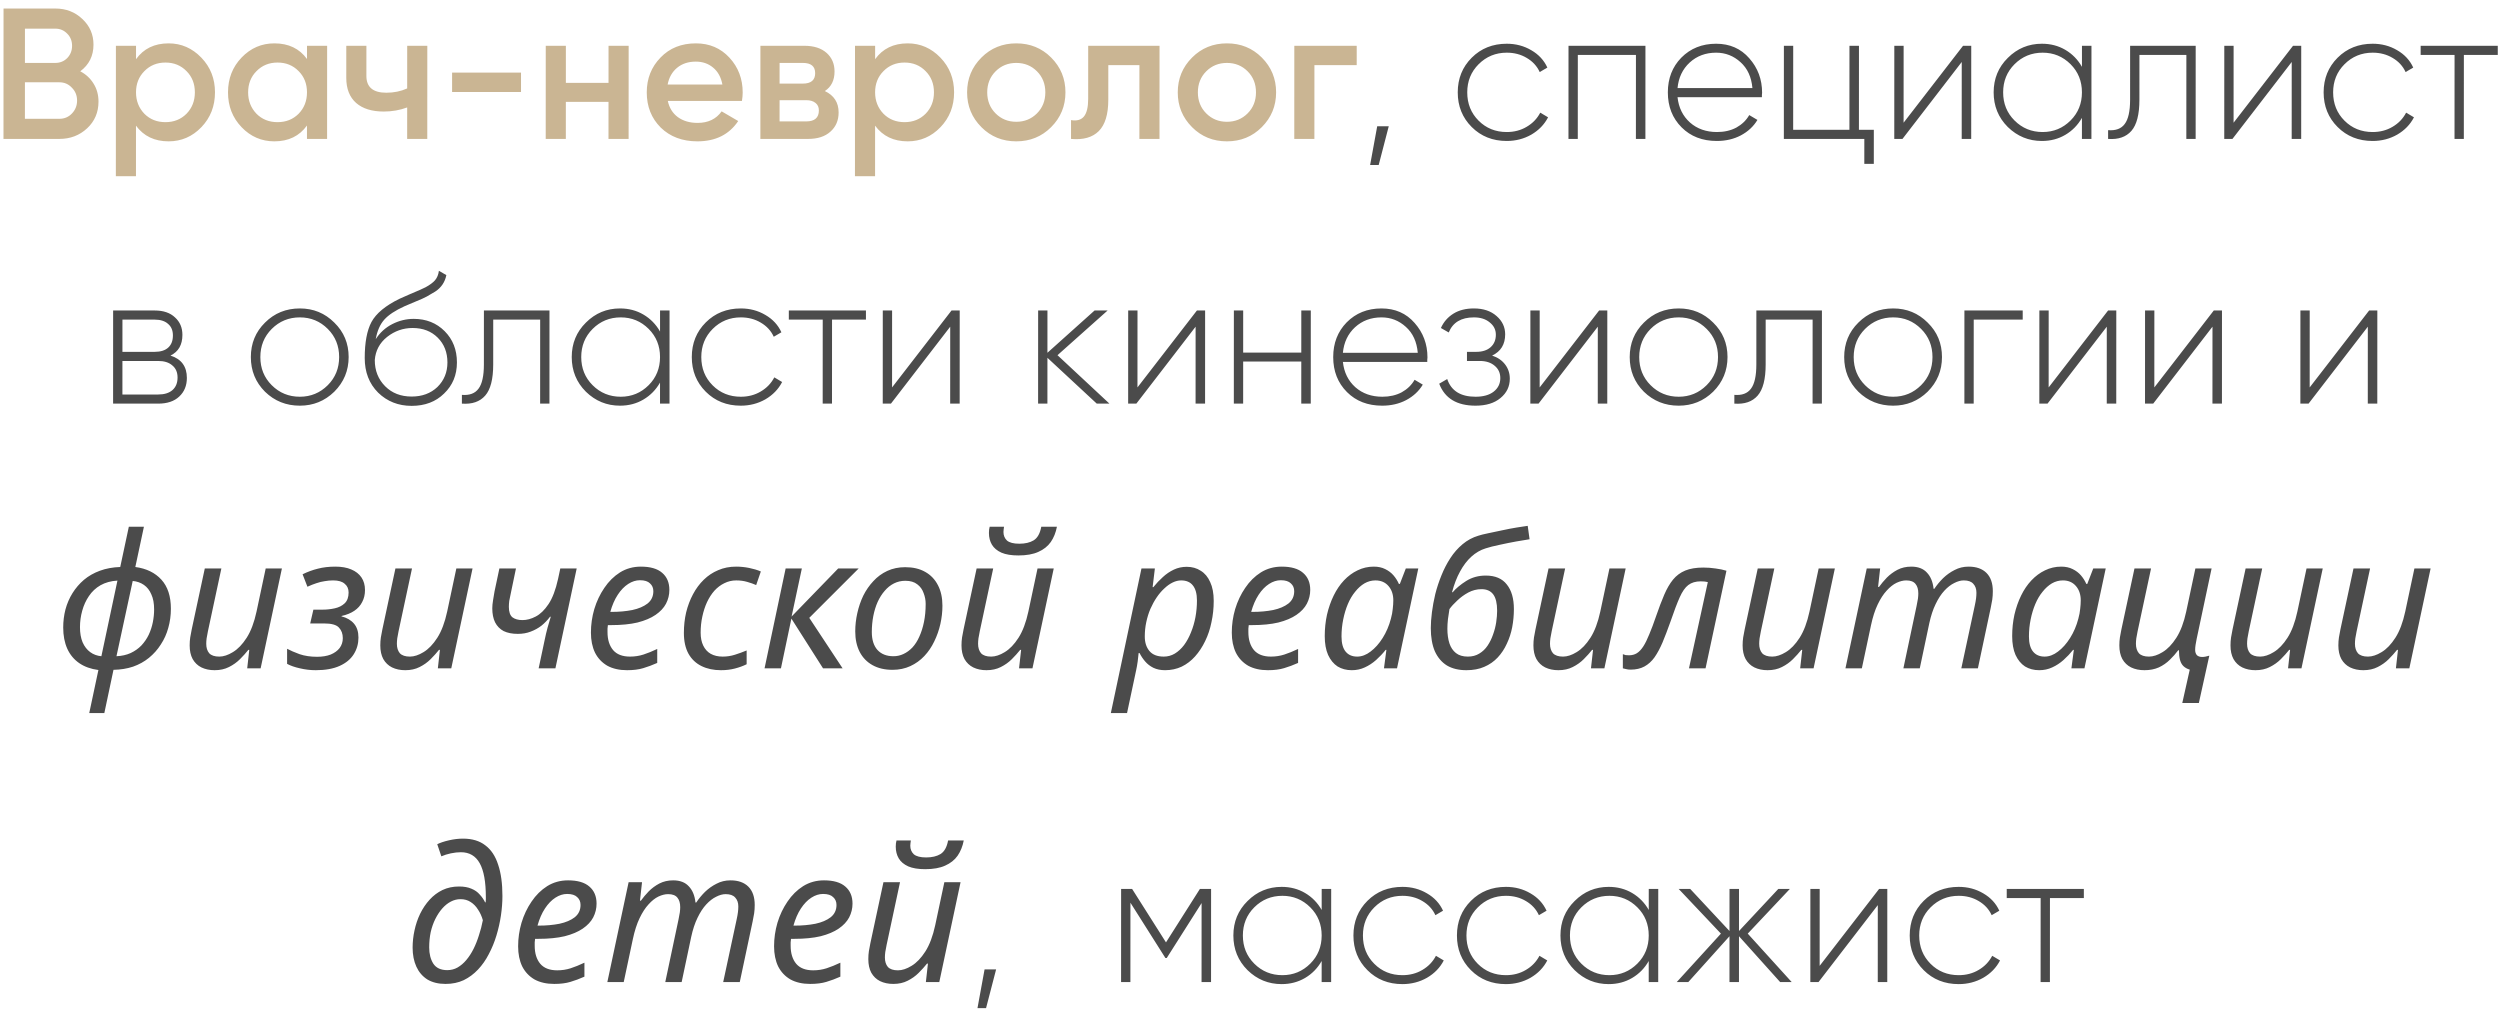 <?xml version="1.0" encoding="UTF-8"?> <svg xmlns="http://www.w3.org/2000/svg" width="255" height="103" viewBox="0 0 255 103" fill="none"><path d="M8.186 7.273C8.769 7.577 9.224 8.001 9.553 8.546C9.883 9.078 10.047 9.686 10.047 10.37C10.046 11.459 9.66 12.365 8.887 13.087C8.114 13.809 7.17 14.17 6.055 14.17H0.355L0.361 0.87H5.643C6.732 0.87 7.65 1.225 8.397 1.934C9.157 2.643 9.537 3.517 9.536 4.556C9.536 5.696 9.086 6.602 8.186 7.273ZM5.642 2.922H2.545L2.543 6.418H5.64C6.122 6.418 6.527 6.253 6.857 5.924C7.186 5.582 7.351 5.164 7.351 4.67C7.351 4.176 7.187 3.764 6.858 3.435C6.528 3.093 6.123 2.922 5.642 2.922ZM2.541 12.118H6.056C6.563 12.118 6.987 11.941 7.329 11.586C7.684 11.219 7.862 10.775 7.862 10.256C7.862 9.737 7.685 9.3 7.33 8.945C6.988 8.578 6.564 8.394 6.058 8.394H2.543L2.541 12.118ZM17.2 4.423C18.492 4.423 19.606 4.911 20.543 5.886C21.468 6.849 21.929 8.027 21.929 9.42C21.928 10.826 21.465 12.01 20.54 12.973C19.615 13.936 18.5 14.417 17.196 14.417C15.764 14.417 14.656 13.885 13.871 12.821L13.869 17.97H11.817L11.823 4.67H13.875L13.874 6.038C14.647 4.961 15.756 4.423 17.2 4.423ZM14.727 11.605C15.297 12.175 16.012 12.46 16.873 12.46C17.735 12.46 18.451 12.175 19.021 11.605C19.591 11.022 19.876 10.294 19.877 9.42C19.877 8.546 19.593 7.824 19.023 7.254C18.453 6.671 17.737 6.38 16.876 6.38C16.015 6.38 15.299 6.671 14.729 7.254C14.159 7.824 13.873 8.546 13.873 9.42C13.872 10.281 14.157 11.01 14.727 11.605ZM31.314 6.019L31.314 4.67H33.367L33.363 14.17H31.311L31.311 12.802C30.538 13.879 29.43 14.417 27.985 14.417C26.681 14.417 25.566 13.936 24.642 12.973C23.718 12.01 23.256 10.826 23.257 9.42C23.257 8.014 23.72 6.83 24.645 5.867C25.57 4.904 26.685 4.423 27.99 4.423C29.434 4.423 30.542 4.955 31.314 6.019ZM26.163 11.605C26.732 12.175 27.448 12.46 28.309 12.46C29.171 12.46 29.886 12.175 30.457 11.605C31.027 11.022 31.312 10.294 31.313 9.42C31.313 8.546 31.028 7.824 30.459 7.254C29.889 6.671 29.173 6.38 28.312 6.38C27.451 6.38 26.735 6.671 26.165 7.254C25.594 7.824 25.309 8.546 25.309 9.42C25.308 10.281 25.593 11.01 26.163 11.605ZM41.532 9.021L41.534 4.67H43.586L43.582 14.17H41.53L41.532 10.959C40.784 11.238 39.986 11.377 39.138 11.377C37.934 11.377 36.997 11.086 36.326 10.503C35.655 9.908 35.319 9.053 35.32 7.938L35.321 4.67H37.373L37.372 7.748C37.372 8.888 38.049 9.458 39.404 9.458C40.177 9.458 40.886 9.312 41.532 9.021ZM53.143 9.382H46.113L46.114 7.406H53.144L53.143 9.382ZM62.069 8.451L62.071 4.67H64.123L64.118 14.17H62.066L62.068 10.389H57.717L57.715 14.17H55.663L55.667 4.67H57.719L57.718 8.451H62.069ZM75.678 10.294H68.116C68.268 11.003 68.61 11.554 69.141 11.947C69.686 12.34 70.357 12.536 71.155 12.536C72.232 12.536 73.049 12.143 73.607 11.358L75.297 12.346C74.372 13.727 72.985 14.417 71.135 14.417C69.603 14.417 68.355 13.948 67.393 13.011C66.443 12.061 65.969 10.864 65.969 9.42C65.97 8.014 66.439 6.83 67.377 5.867C68.302 4.904 69.505 4.423 70.987 4.423C72.368 4.423 73.508 4.911 74.407 5.886C75.306 6.861 75.755 8.046 75.754 9.439C75.754 9.692 75.729 9.977 75.678 10.294ZM68.098 8.622H73.684C73.545 7.875 73.228 7.298 72.734 6.893C72.253 6.488 71.664 6.285 70.968 6.285C70.208 6.285 69.574 6.494 69.067 6.912C68.561 7.33 68.237 7.9 68.098 8.622ZM84.134 9.287C85.071 9.73 85.54 10.459 85.539 11.472C85.539 12.283 85.26 12.935 84.702 13.429C84.157 13.923 83.397 14.17 82.422 14.17H77.558L77.562 4.67H82.046C83.009 4.67 83.762 4.911 84.307 5.392C84.851 5.873 85.123 6.507 85.123 7.292C85.123 8.191 84.793 8.856 84.134 9.287ZM81.893 6.418H79.518L79.517 8.527H81.892C82.728 8.527 83.147 8.172 83.147 7.463C83.147 6.766 82.729 6.418 81.893 6.418ZM79.516 12.384H82.233C83.094 12.384 83.525 12.01 83.525 11.263C83.525 10.934 83.412 10.68 83.184 10.503C82.956 10.313 82.639 10.218 82.234 10.218H79.517L79.516 12.384ZM92.588 4.423C93.88 4.423 94.994 4.911 95.931 5.886C96.855 6.849 97.317 8.027 97.317 9.42C97.316 10.826 96.853 12.01 95.928 12.973C95.003 13.936 93.888 14.417 92.583 14.417C91.152 14.417 90.044 13.885 89.259 12.821L89.257 17.97H87.205L87.21 4.67H89.263L89.262 6.038C90.035 4.961 91.144 4.423 92.588 4.423ZM90.115 11.605C90.684 12.175 91.4 12.46 92.261 12.46C93.123 12.46 93.838 12.175 94.409 11.605C94.979 11.022 95.264 10.294 95.264 9.42C95.265 8.546 94.98 7.824 94.41 7.254C93.841 6.671 93.125 6.38 92.264 6.38C91.402 6.38 90.687 6.671 90.116 7.254C89.546 7.824 89.261 8.546 89.26 9.42C89.26 10.281 89.545 11.01 90.115 11.605ZM107.212 12.973C106.249 13.936 105.064 14.417 103.658 14.417C102.252 14.417 101.068 13.936 100.106 12.973C99.131 11.998 98.644 10.813 98.644 9.42C98.645 8.027 99.133 6.842 100.109 5.867C101.072 4.904 102.256 4.423 103.662 4.423C105.068 4.423 106.252 4.904 107.215 5.867C108.19 6.842 108.677 8.027 108.676 9.42C108.676 10.813 108.188 11.998 107.212 12.973ZM100.696 9.42C100.696 10.281 100.981 10.997 101.55 11.567C102.12 12.137 102.823 12.422 103.659 12.422C104.495 12.422 105.198 12.137 105.768 11.567C106.339 10.997 106.624 10.281 106.624 9.42C106.625 8.559 106.34 7.843 105.77 7.273C105.2 6.703 104.498 6.418 103.662 6.418C102.826 6.418 102.122 6.703 101.552 7.273C100.982 7.843 100.697 8.559 100.696 9.42ZM110.996 4.67H118.273L118.269 14.17H116.217L116.221 6.646H113.048L113.046 10.18C113.045 11.662 112.722 12.726 112.076 13.372C111.429 14.018 110.486 14.284 109.244 14.17L109.245 12.251C109.828 12.352 110.265 12.232 110.556 11.89C110.848 11.535 110.994 10.934 110.994 10.085L110.996 4.67ZM128.698 12.973C127.735 13.936 126.551 14.417 125.145 14.417C123.739 14.417 122.554 13.936 121.592 12.973C120.617 11.998 120.13 10.813 120.131 9.42C120.131 8.027 120.619 6.842 121.595 5.867C122.558 4.904 123.743 4.423 125.149 4.423C126.555 4.423 127.739 4.904 128.701 5.867C129.676 6.842 130.163 8.027 130.163 9.42C130.162 10.813 129.674 11.998 128.698 12.973ZM122.183 9.42C122.182 10.281 122.467 10.997 123.037 11.567C123.606 12.137 124.309 12.422 125.145 12.422C125.981 12.422 126.684 12.137 127.255 11.567C127.825 10.997 128.11 10.281 128.111 9.42C128.111 8.559 127.826 7.843 127.256 7.273C126.687 6.703 125.984 6.418 125.148 6.418C124.312 6.418 123.609 6.703 123.038 7.273C122.468 7.843 122.183 8.559 122.183 9.42ZM132.02 4.67H138.385L138.384 6.646H134.071L134.068 14.17H132.016L132.02 4.67Z" fill="#CAB593"></path><path d="M140.475 12.878H141.653L140.626 16.83H139.752L140.475 12.878ZM153.685 14.379C152.253 14.379 151.063 13.904 150.113 12.954C149.164 12.004 148.689 10.826 148.69 9.42C148.69 8.014 149.166 6.836 150.116 5.886C151.067 4.936 152.258 4.461 153.689 4.461C154.614 4.461 155.449 4.683 156.197 5.126C156.944 5.557 157.488 6.146 157.83 6.893L157.051 7.349C156.772 6.741 156.329 6.26 155.721 5.905C155.126 5.55 154.449 5.373 153.689 5.373C152.561 5.373 151.605 5.766 150.819 6.551C150.046 7.324 149.659 8.28 149.659 9.42C149.658 10.573 150.044 11.535 150.817 12.308C151.589 13.081 152.545 13.467 153.685 13.467C154.445 13.467 155.123 13.29 155.718 12.935C156.326 12.58 156.789 12.099 157.106 11.491L157.904 11.966C157.523 12.701 156.953 13.29 156.193 13.733C155.433 14.164 154.597 14.379 153.685 14.379ZM159.988 4.67H167.835L167.831 14.17H166.862L166.866 5.601H160.938L160.934 14.17H159.984L159.988 4.67ZM175.044 4.461C176.437 4.461 177.564 4.955 178.425 5.943C179.299 6.931 179.735 8.103 179.734 9.458C179.734 9.483 179.728 9.559 179.715 9.686C179.715 9.813 179.715 9.889 179.715 9.914H171.108C171.222 10.978 171.646 11.839 172.38 12.498C173.115 13.144 174.033 13.467 175.135 13.467C175.882 13.467 176.541 13.315 177.111 13.011C177.681 12.694 178.118 12.27 178.423 11.738L179.258 12.232C178.865 12.891 178.301 13.416 177.567 13.809C176.844 14.189 176.027 14.379 175.115 14.379C173.646 14.379 172.449 13.917 171.525 12.992C170.588 12.055 170.12 10.864 170.12 9.42C170.121 8.001 170.578 6.823 171.49 5.886C172.428 4.936 173.612 4.461 175.044 4.461ZM175.043 5.373C173.979 5.373 173.08 5.709 172.345 6.38C171.622 7.051 171.21 7.919 171.109 8.983H178.747C178.646 7.856 178.241 6.975 177.532 6.342C176.823 5.696 175.993 5.373 175.043 5.373ZM189.614 4.67L189.61 13.239H191.13L191.129 16.716H190.16L190.161 14.17H181.953L181.957 4.67H182.907L182.903 13.239H188.641L188.645 4.67H189.614ZM194.166 12.517L200.231 4.67H201.067L201.063 14.17H200.094L200.097 6.323L194.052 14.17H193.216L193.22 4.67H194.17L194.166 12.517ZM212.359 6.817L212.36 4.67H213.329L213.325 14.17H212.356L212.357 12.023C211.939 12.758 211.375 13.334 210.665 13.752C209.956 14.17 209.158 14.379 208.271 14.379C206.928 14.379 205.769 13.904 204.794 12.954C203.832 11.991 203.351 10.813 203.352 9.42C203.353 8.027 203.834 6.855 204.797 5.905C205.76 4.942 206.92 4.461 208.275 4.461C209.162 4.461 209.96 4.67 210.669 5.088C211.378 5.506 211.941 6.082 212.359 6.817ZM205.479 12.289C206.264 13.074 207.22 13.467 208.347 13.467C209.462 13.467 210.412 13.074 211.198 12.289C211.971 11.516 212.357 10.56 212.358 9.42C212.358 8.28 211.972 7.324 211.2 6.551C210.415 5.766 209.465 5.373 208.351 5.373C207.223 5.373 206.267 5.766 205.481 6.551C204.708 7.324 204.321 8.28 204.321 9.42C204.32 10.56 204.706 11.516 205.479 12.289ZM217.272 4.67H223.96L223.956 14.17H223.006L223.01 5.601H218.222L218.22 10.18C218.219 11.675 217.946 12.732 217.401 13.353C216.856 13.974 216.065 14.246 215.026 14.17L215.026 13.277C215.799 13.34 216.363 13.131 216.718 12.65C217.085 12.169 217.269 11.345 217.27 10.18L217.272 4.67ZM227.825 12.517L233.889 4.67H234.725L234.721 14.17H233.752L233.755 6.323L227.71 14.17H226.874L226.878 4.67H227.828L227.825 12.517ZM242.005 14.379C240.574 14.379 239.383 13.904 238.434 12.954C237.484 12.004 237.01 10.826 237.01 9.42C237.011 8.014 237.486 6.836 238.437 5.886C239.387 4.936 240.578 4.461 242.009 4.461C242.934 4.461 243.77 4.683 244.517 5.126C245.264 5.557 245.808 6.146 246.15 6.893L245.371 7.349C245.093 6.741 244.649 6.26 244.042 5.905C243.446 5.55 242.769 5.373 242.009 5.373C240.881 5.373 239.925 5.766 239.139 6.551C238.366 7.324 237.98 8.28 237.979 9.42C237.979 10.573 238.365 11.535 239.137 12.308C239.909 13.081 240.865 13.467 242.005 13.467C242.765 13.467 243.443 13.29 244.039 12.935C244.647 12.58 245.109 12.099 245.426 11.491L246.224 11.966C245.844 12.701 245.274 13.29 244.513 13.733C243.753 14.164 242.917 14.379 242.005 14.379ZM246.907 4.67L254.773 4.67L254.773 5.601H251.315L251.311 14.17H250.361L250.365 5.601H246.907L246.907 4.67ZM17.39 36.268C18.504 36.623 19.061 37.383 19.061 38.548C19.06 39.333 18.8 39.967 18.281 40.448C17.774 40.929 17.058 41.17 16.134 41.17H11.536L11.539 31.67H15.776C16.663 31.67 17.353 31.904 17.847 32.373C18.354 32.829 18.607 33.424 18.606 34.159C18.606 35.172 18.2 35.875 17.39 36.268ZM15.776 32.601H12.489L12.488 35.888H15.775C16.383 35.888 16.845 35.742 17.162 35.451C17.479 35.16 17.637 34.748 17.637 34.216C17.638 33.709 17.473 33.317 17.144 33.038C16.827 32.747 16.371 32.601 15.776 32.601ZM12.486 40.239H16.134C16.767 40.239 17.255 40.087 17.597 39.783C17.939 39.479 18.11 39.055 18.111 38.51C18.111 37.978 17.934 37.566 17.579 37.275C17.237 36.971 16.756 36.819 16.135 36.819H12.487L12.486 40.239ZM30.582 41.379C29.188 41.379 28.004 40.904 27.029 39.954C26.067 38.991 25.586 37.813 25.587 36.42C25.587 35.027 26.069 33.855 27.032 32.905C27.995 31.942 29.18 31.461 30.586 31.461C31.966 31.461 33.138 31.942 34.1 32.905C35.075 33.855 35.562 35.027 35.562 36.42C35.561 37.801 35.073 38.979 34.097 39.954C33.122 40.904 31.95 41.379 30.582 41.379ZM27.714 39.289C28.499 40.074 29.455 40.467 30.582 40.467C31.697 40.467 32.647 40.074 33.433 39.289C34.206 38.516 34.592 37.56 34.593 36.42C34.593 35.28 34.207 34.324 33.435 33.551C32.65 32.766 31.7 32.373 30.585 32.373C29.458 32.373 28.502 32.766 27.716 33.551C26.943 34.324 26.556 35.28 26.556 36.42C26.555 37.56 26.941 38.516 27.714 39.289ZM41.988 41.398C40.633 41.398 39.493 40.948 38.569 40.049C37.657 39.137 37.201 37.959 37.202 36.515C37.203 34.932 37.431 33.709 37.888 32.848C38.369 31.961 39.326 31.17 40.758 30.473L41.746 30.036C42.683 29.643 43.241 29.396 43.418 29.295C43.836 29.067 44.153 28.833 44.368 28.592C44.584 28.339 44.717 28.016 44.768 27.623L45.528 28.06C45.388 28.769 45.014 29.327 44.406 29.732C44.14 29.897 43.848 30.068 43.532 30.245C43.278 30.384 42.898 30.555 42.391 30.758L41.27 31.233C40.32 31.664 39.63 32.12 39.199 32.601C38.768 33.082 38.476 33.747 38.324 34.596C38.755 33.925 39.319 33.412 40.015 33.057C40.712 32.702 41.441 32.525 42.201 32.525C43.467 32.525 44.519 32.943 45.354 33.779C46.19 34.615 46.607 35.679 46.607 36.971C46.606 38.25 46.169 39.308 45.294 40.144C44.445 40.98 43.343 41.398 41.988 41.398ZM41.988 40.448C43.052 40.448 43.926 40.125 44.611 39.479C45.295 38.808 45.637 37.972 45.638 36.971C45.638 35.945 45.309 35.103 44.651 34.444C43.992 33.785 43.138 33.456 42.086 33.456C41.124 33.456 40.256 33.76 39.483 34.368C38.723 34.976 38.304 35.761 38.228 36.724C38.227 37.801 38.582 38.694 39.291 39.403C39.987 40.1 40.886 40.448 41.988 40.448ZM49.359 31.67H56.047L56.043 41.17H55.093L55.097 32.601H50.309L50.307 37.18C50.306 38.675 50.034 39.732 49.489 40.353C48.944 40.974 48.152 41.246 47.113 41.17L47.114 40.277C47.886 40.34 48.45 40.131 48.805 39.65C49.173 39.169 49.357 38.345 49.357 37.18L49.359 31.67ZM67.324 33.817L67.325 31.67H68.294L68.29 41.17H67.321L67.322 39.023C66.904 39.758 66.34 40.334 65.63 40.752C64.921 41.17 64.123 41.379 63.236 41.379C61.894 41.379 60.735 40.904 59.76 39.954C58.797 38.991 58.317 37.813 58.317 36.42C58.318 35.027 58.8 33.855 59.763 32.905C60.726 31.942 61.885 31.461 63.24 31.461C64.127 31.461 64.925 31.67 65.634 32.088C66.343 32.506 66.907 33.082 67.324 33.817ZM60.444 39.289C61.229 40.074 62.185 40.467 63.313 40.467C64.427 40.467 65.377 40.074 66.163 39.289C66.936 38.516 67.323 37.56 67.323 36.42C67.324 35.28 66.938 34.324 66.165 33.551C65.38 32.766 64.431 32.373 63.316 32.373C62.189 32.373 61.232 32.766 60.446 33.551C59.673 34.324 59.287 35.28 59.286 36.42C59.286 37.56 59.672 38.516 60.444 39.289ZM75.558 41.379C74.127 41.379 72.936 40.904 71.987 39.954C71.037 39.004 70.563 37.826 70.563 36.42C70.564 35.014 71.039 33.836 71.99 32.886C72.94 31.936 74.131 31.461 75.562 31.461C76.487 31.461 77.323 31.683 78.07 32.126C78.817 32.557 79.362 33.146 79.703 33.893L78.924 34.349C78.646 33.741 78.203 33.26 77.595 32.905C77 32.55 76.322 32.373 75.562 32.373C74.435 32.373 73.478 32.766 72.692 33.551C71.919 34.324 71.533 35.28 71.532 36.42C71.532 37.573 71.918 38.535 72.69 39.308C73.463 40.081 74.419 40.467 75.559 40.467C76.319 40.467 76.996 40.29 77.592 39.935C78.2 39.58 78.662 39.099 78.98 38.491L79.777 38.966C79.397 39.701 78.827 40.29 78.067 40.733C77.306 41.164 76.47 41.379 75.558 41.379ZM80.46 31.67H88.326L88.326 32.601H84.868L84.864 41.17H83.914L83.918 32.601H80.46L80.46 31.67ZM90.991 39.517L97.055 31.67H97.891L97.887 41.17H96.918L96.922 33.323L90.876 41.17H90.04L90.044 31.67H90.994L90.991 39.517ZM107.864 36.23L113.163 41.17H111.871L106.838 36.496L106.836 41.17H105.886L105.89 31.67H106.84L106.838 35.983L111.647 31.67H112.977L107.864 36.23ZM116.021 39.517L122.086 31.67H122.922L122.918 41.17H121.949L121.952 33.323L115.907 41.17H115.071L115.075 31.67H116.025L116.021 39.517ZM132.731 35.964L132.733 31.67H133.702L133.698 41.17H132.729L132.731 36.876H126.803L126.801 41.17H125.851L125.855 31.67H126.805L126.803 35.964H132.731ZM140.91 31.461C142.304 31.461 143.431 31.955 144.292 32.943C145.165 33.931 145.602 35.103 145.601 36.458C145.601 36.483 145.595 36.559 145.582 36.686C145.582 36.813 145.582 36.889 145.582 36.914H136.975C137.089 37.978 137.512 38.839 138.247 39.498C138.981 40.144 139.899 40.467 141.001 40.467C141.749 40.467 142.408 40.315 142.978 40.011C143.548 39.694 143.985 39.27 144.289 38.738L145.125 39.232C144.732 39.891 144.168 40.416 143.433 40.809C142.711 41.189 141.894 41.379 140.982 41.379C139.513 41.379 138.316 40.917 137.392 39.992C136.455 39.055 135.987 37.864 135.987 36.42C135.988 35.001 136.444 33.823 137.357 32.886C138.294 31.936 139.479 31.461 140.91 31.461ZM140.91 32.373C139.846 32.373 138.946 32.709 138.211 33.38C137.489 34.051 137.077 34.919 136.975 35.983H144.613C144.512 34.856 144.108 33.975 143.398 33.342C142.689 32.696 141.86 32.373 140.91 32.373ZM152.196 36.268C152.766 36.458 153.209 36.762 153.526 37.18C153.842 37.598 154 38.079 154 38.624C154 39.422 153.683 40.081 153.049 40.6C152.428 41.119 151.58 41.379 150.503 41.379C148.603 41.379 147.368 40.632 146.799 39.137L147.616 38.662C148.021 39.865 148.983 40.467 150.503 40.467C151.289 40.467 151.903 40.296 152.347 39.954C152.803 39.599 153.031 39.137 153.031 38.567C153.031 38.048 152.842 37.63 152.462 37.313C152.082 36.984 151.575 36.819 150.942 36.819H149.631L149.631 35.888H150.581C151.202 35.888 151.69 35.73 152.045 35.413C152.399 35.096 152.577 34.672 152.577 34.14C152.577 33.633 152.368 33.215 151.951 32.886C151.545 32.544 151.007 32.373 150.336 32.373C149.044 32.373 148.189 32.886 147.77 33.912L146.972 33.456C147.251 32.835 147.676 32.348 148.246 31.993C148.816 31.638 149.513 31.461 150.336 31.461C151.299 31.461 152.071 31.721 152.654 32.24C153.236 32.747 153.527 33.367 153.527 34.102C153.527 35.128 153.083 35.85 152.196 36.268ZM157.046 39.517L163.11 31.67H163.946L163.942 41.17H162.973L162.976 33.323L156.931 41.17H156.095L156.099 31.67H157.049L157.046 39.517ZM171.226 41.379C169.833 41.379 168.649 40.904 167.674 39.954C166.712 38.991 166.231 37.813 166.231 36.42C166.232 35.027 166.714 33.855 167.677 32.905C168.64 31.942 169.824 31.461 171.23 31.461C172.611 31.461 173.783 31.942 174.745 32.905C175.72 33.855 176.207 35.027 176.206 36.42C176.206 37.801 175.718 38.979 174.742 39.954C173.766 40.904 172.594 41.379 171.226 41.379ZM168.358 39.289C169.143 40.074 170.099 40.467 171.227 40.467C172.341 40.467 173.291 40.074 174.077 39.289C174.85 38.516 175.237 37.56 175.237 36.42C175.238 35.28 174.852 34.324 174.079 33.551C173.294 32.766 172.345 32.373 171.23 32.373C170.103 32.373 169.146 32.766 168.36 33.551C167.588 34.324 167.201 35.28 167.2 36.42C167.2 37.56 167.586 38.516 168.358 39.289ZM179.149 31.67H185.837L185.833 41.17H184.883L184.887 32.601H180.099L180.097 37.18C180.097 38.675 179.824 39.732 179.279 40.353C178.734 40.974 177.942 41.246 176.903 41.17L176.904 40.277C177.676 40.34 178.24 40.131 178.595 39.65C178.963 39.169 179.147 38.345 179.147 37.18L179.149 31.67ZM193.102 41.379C191.709 41.379 190.525 40.904 189.55 39.954C188.588 38.991 188.107 37.813 188.107 36.42C188.108 35.027 188.59 33.855 189.553 32.905C190.516 31.942 191.7 31.461 193.106 31.461C194.487 31.461 195.658 31.942 196.621 32.905C197.596 33.855 198.083 35.027 198.082 36.42C198.082 37.801 197.594 38.979 196.618 39.954C195.642 40.904 194.47 41.379 193.102 41.379ZM190.234 39.289C191.019 40.074 191.975 40.467 193.103 40.467C194.217 40.467 195.167 40.074 195.953 39.289C196.726 38.516 197.113 37.56 197.113 36.42C197.114 35.28 196.728 34.324 195.955 33.551C195.17 32.766 194.221 32.373 193.106 32.373C191.979 32.373 191.022 32.766 190.236 33.551C189.463 34.324 189.077 35.28 189.076 36.42C189.076 37.56 189.462 38.516 190.234 39.289ZM200.37 31.67H206.317L206.317 32.601H201.32L201.317 41.17H200.367L200.37 31.67ZM208.962 39.517L215.026 31.67H215.862L215.858 41.17H214.889L214.892 33.323L208.847 41.17H208.011L208.015 31.67H208.965L208.962 39.517ZM219.742 39.517L225.806 31.67H226.642L226.638 41.17H225.669L225.673 33.323L219.627 41.17H218.791L218.795 31.67H219.745L219.742 39.517ZM235.588 39.517L241.652 31.67H242.488L242.484 41.17H241.515L241.518 33.323L235.473 41.17H234.637L234.641 31.67H235.591L235.588 39.517ZM10.037 68.341C9.264 68.24 8.612 68.005 8.08 67.638C7.548 67.271 7.143 66.783 6.865 66.175C6.586 65.554 6.447 64.832 6.448 64.009C6.448 63.376 6.524 62.761 6.676 62.166C6.841 61.558 7.082 61.001 7.399 60.494C7.716 59.987 8.102 59.538 8.559 59.145C9.027 58.752 9.572 58.442 10.193 58.214C10.814 57.986 11.504 57.859 12.264 57.834L13.14 53.73H14.679L13.803 57.834C14.931 57.986 15.817 58.417 16.463 59.126C17.108 59.835 17.431 60.823 17.43 62.09C17.43 62.774 17.341 63.426 17.164 64.047C16.999 64.655 16.745 65.219 16.403 65.738C16.073 66.257 15.668 66.713 15.186 67.106C14.717 67.486 14.179 67.784 13.571 67.999C12.963 68.202 12.298 68.309 11.576 68.322L10.643 72.73H9.104L10.037 68.341ZM11.979 59.221C11.32 59.259 10.743 59.417 10.249 59.696C9.768 59.975 9.375 60.342 9.071 60.798C8.767 61.241 8.539 61.742 8.386 62.299C8.234 62.844 8.158 63.401 8.158 63.971C8.157 64.566 8.246 65.079 8.423 65.51C8.613 65.941 8.872 66.276 9.202 66.517C9.531 66.758 9.911 66.897 10.341 66.935L11.979 59.221ZM11.88 66.935C12.425 66.91 12.906 66.802 13.325 66.612C13.755 66.409 14.123 66.15 14.427 65.833C14.731 65.504 14.978 65.143 15.168 64.75C15.358 64.345 15.498 63.92 15.587 63.477C15.676 63.034 15.72 62.597 15.72 62.166C15.721 61.545 15.626 61.032 15.436 60.627C15.259 60.209 15.006 59.886 14.676 59.658C14.347 59.43 13.967 59.297 13.537 59.259L11.88 66.935ZM21.89 68.36C21.384 68.36 20.934 68.265 20.541 68.075C20.162 67.885 19.864 67.6 19.649 67.22C19.446 66.84 19.345 66.378 19.346 65.833C19.346 65.542 19.365 65.269 19.403 65.016C19.454 64.75 19.504 64.478 19.555 64.199L20.888 57.986H22.579L21.208 64.389C21.157 64.668 21.113 64.908 21.075 65.111C21.049 65.314 21.037 65.497 21.037 65.662C21.036 66.067 21.138 66.39 21.34 66.631C21.555 66.859 21.897 66.973 22.366 66.973C22.797 66.973 23.259 66.821 23.753 66.517C24.26 66.213 24.729 65.725 25.16 65.054C25.591 64.383 25.927 63.49 26.168 62.375L27.101 57.986H28.754L26.584 68.17H25.215L25.425 66.289H25.33C25.09 66.593 24.804 66.91 24.475 67.239C24.158 67.556 23.784 67.822 23.354 68.037C22.936 68.252 22.448 68.36 21.89 68.36ZM32.209 68.36C31.665 68.36 31.126 68.297 30.594 68.17C30.075 68.056 29.638 67.904 29.284 67.714L29.284 66.175C29.613 66.352 30.038 66.536 30.557 66.726C31.076 66.903 31.672 66.992 32.343 66.992C32.875 66.992 33.337 66.916 33.73 66.764C34.123 66.599 34.427 66.378 34.642 66.099C34.858 65.808 34.966 65.472 34.966 65.092C34.966 64.649 34.833 64.288 34.567 64.009C34.314 63.73 33.807 63.591 33.047 63.591H31.641L31.965 62.185H32.896C33.314 62.185 33.726 62.141 34.131 62.052C34.549 61.963 34.891 61.792 35.157 61.539C35.423 61.286 35.556 60.918 35.557 60.437C35.557 60.057 35.424 59.759 35.158 59.544C34.905 59.316 34.512 59.202 33.98 59.202C33.689 59.202 33.404 59.227 33.125 59.278C32.846 59.316 32.561 59.386 32.27 59.487C31.991 59.576 31.687 59.696 31.358 59.848L30.864 58.575C31.384 58.322 31.903 58.132 32.423 58.005C32.955 57.866 33.55 57.796 34.209 57.796C34.842 57.796 35.38 57.891 35.824 58.081C36.28 58.271 36.628 58.543 36.868 58.898C37.109 59.253 37.229 59.683 37.229 60.19C37.229 60.646 37.133 61.051 36.943 61.406C36.766 61.761 36.5 62.058 36.145 62.299C35.79 62.54 35.353 62.717 34.834 62.831L34.834 62.869C35.378 63.008 35.803 63.255 36.106 63.61C36.41 63.965 36.562 64.44 36.562 65.035C36.562 65.656 36.403 66.219 36.086 66.726C35.769 67.233 35.288 67.632 34.642 67.923C33.995 68.214 33.185 68.36 32.209 68.36ZM41.336 68.36C40.829 68.36 40.379 68.265 39.987 68.075C39.607 67.885 39.309 67.6 39.094 67.22C38.892 66.84 38.791 66.378 38.791 65.833C38.791 65.542 38.81 65.269 38.848 65.016C38.899 64.75 38.95 64.478 39.001 64.199L40.333 57.986H42.024L40.653 64.389C40.603 64.668 40.558 64.908 40.52 65.111C40.495 65.314 40.482 65.497 40.482 65.662C40.482 66.067 40.583 66.39 40.785 66.631C41.001 66.859 41.343 66.973 41.811 66.973C42.242 66.973 42.704 66.821 43.199 66.517C43.705 66.213 44.174 65.725 44.605 65.054C45.036 64.383 45.372 63.49 45.613 62.375L46.546 57.986H48.199L46.029 68.17H44.661L44.871 66.289H44.776C44.535 66.593 44.25 66.91 43.92 67.239C43.603 67.556 43.23 67.822 42.799 68.037C42.381 68.252 41.893 68.36 41.336 68.36ZM55.551 65.301C55.64 64.858 55.741 64.427 55.855 64.009C55.982 63.591 56.09 63.224 56.179 62.907H56.103C55.849 63.249 55.558 63.553 55.229 63.819C54.899 64.072 54.532 64.275 54.126 64.427C53.734 64.579 53.297 64.655 52.815 64.655C52.245 64.655 51.764 64.56 51.371 64.37C50.991 64.167 50.7 63.87 50.498 63.477C50.308 63.084 50.213 62.609 50.213 62.052C50.213 61.811 50.239 61.539 50.29 61.235C50.34 60.931 50.391 60.627 50.442 60.323L50.937 57.986H52.628L52.114 60.456C52.038 60.785 51.981 61.064 51.943 61.292C51.917 61.507 51.904 61.71 51.904 61.9C51.904 62.407 52.024 62.761 52.265 62.964C52.518 63.154 52.86 63.249 53.291 63.249C53.734 63.249 54.184 63.129 54.64 62.888C55.109 62.647 55.546 62.223 55.952 61.615C56.357 61.007 56.68 60.152 56.922 59.05L57.15 57.986H58.822L56.652 68.17H54.942L55.551 65.301ZM63.959 68.36C63.174 68.36 62.502 68.208 61.945 67.904C61.401 67.587 60.983 67.144 60.692 66.574C60.413 65.991 60.274 65.307 60.275 64.522C60.275 63.711 60.389 62.913 60.618 62.128C60.858 61.33 61.201 60.608 61.645 59.962C62.088 59.303 62.62 58.778 63.241 58.385C63.875 57.992 64.584 57.796 65.369 57.796C66.332 57.796 67.054 58.005 67.535 58.423C68.029 58.841 68.276 59.424 68.275 60.171C68.275 60.665 68.161 61.134 67.933 61.577C67.705 62.008 67.35 62.388 66.868 62.717C66.387 63.046 65.772 63.306 65.025 63.496C64.278 63.673 63.378 63.762 62.327 63.762H62.004C61.991 63.876 61.978 63.996 61.966 64.123C61.966 64.25 61.966 64.364 61.966 64.465C61.965 65.238 62.155 65.852 62.535 66.308C62.915 66.751 63.491 66.973 64.263 66.973C64.745 66.973 65.201 66.903 65.632 66.764C66.062 66.625 66.531 66.435 67.038 66.194L67.037 67.619C66.556 67.834 66.081 68.012 65.612 68.151C65.156 68.29 64.605 68.36 63.959 68.36ZM62.384 62.413C63.144 62.413 63.847 62.35 64.493 62.223C65.14 62.084 65.659 61.862 66.052 61.558C66.445 61.241 66.641 60.823 66.641 60.304C66.641 59.975 66.528 59.709 66.3 59.506C66.084 59.291 65.742 59.183 65.274 59.183C64.868 59.183 64.469 59.31 64.077 59.563C63.684 59.816 63.329 60.184 63.012 60.665C62.695 61.146 62.442 61.729 62.251 62.413H62.384ZM73.535 68.36C72.788 68.36 72.129 68.221 71.56 67.942C70.99 67.663 70.546 67.245 70.23 66.688C69.914 66.118 69.756 65.409 69.756 64.56C69.756 63.825 69.833 63.129 69.985 62.47C70.15 61.799 70.384 61.178 70.689 60.608C70.993 60.038 71.36 59.544 71.791 59.126C72.222 58.708 72.71 58.385 73.255 58.157C73.812 57.916 74.42 57.796 75.079 57.796C75.522 57.796 75.965 57.84 76.409 57.929C76.852 58.018 77.251 58.138 77.606 58.29L77.13 59.677C76.877 59.563 76.573 59.455 76.218 59.354C75.876 59.253 75.502 59.202 75.097 59.202C74.666 59.202 74.261 59.297 73.881 59.487C73.514 59.664 73.178 59.918 72.874 60.247C72.582 60.576 72.329 60.969 72.113 61.425C71.91 61.868 71.752 62.356 71.638 62.888C71.523 63.407 71.466 63.958 71.466 64.541C71.466 65.048 71.554 65.485 71.731 65.852C71.909 66.219 72.162 66.498 72.491 66.688C72.833 66.878 73.238 66.973 73.707 66.973C74.15 66.973 74.568 66.91 74.961 66.783C75.366 66.656 75.766 66.511 76.158 66.346L76.158 67.752C75.803 67.929 75.404 68.075 74.96 68.189C74.53 68.303 74.055 68.36 73.535 68.36ZM77.984 68.17L80.135 57.986H81.788L80.741 62.888L85.493 57.986H87.583L82.546 63.021L85.945 68.17H83.95L80.722 63.097L79.656 68.17H77.984ZM91.033 68.322C90.248 68.322 89.57 68.164 89 67.847C88.43 67.53 87.993 67.081 87.69 66.498C87.386 65.903 87.234 65.206 87.235 64.408C87.235 63.787 87.305 63.167 87.444 62.546C87.584 61.913 87.787 61.317 88.053 60.76C88.332 60.203 88.674 59.709 89.08 59.278C89.485 58.835 89.96 58.486 90.505 58.233C91.05 57.98 91.658 57.853 92.329 57.853C93.127 57.853 93.805 58.011 94.362 58.328C94.932 58.645 95.369 59.101 95.672 59.696C95.976 60.279 96.128 60.975 96.128 61.786C96.127 62.407 96.058 63.027 95.918 63.648C95.778 64.269 95.569 64.864 95.29 65.434C95.024 65.991 94.688 66.485 94.282 66.916C93.877 67.347 93.402 67.689 92.857 67.942C92.312 68.195 91.704 68.322 91.033 68.322ZM91.129 66.935C91.496 66.935 91.838 66.859 92.155 66.707C92.484 66.555 92.788 66.333 93.067 66.042C93.346 65.738 93.58 65.371 93.77 64.94C93.973 64.497 94.132 63.996 94.246 63.439C94.36 62.882 94.418 62.267 94.418 61.596C94.418 61.216 94.348 60.849 94.209 60.494C94.083 60.127 93.868 59.829 93.564 59.601C93.26 59.36 92.854 59.24 92.348 59.24C91.93 59.24 91.543 59.329 91.189 59.506C90.834 59.683 90.517 59.937 90.238 60.266C89.96 60.583 89.719 60.963 89.516 61.406C89.326 61.837 89.18 62.312 89.078 62.831C88.977 63.35 88.926 63.895 88.925 64.465C88.925 65.25 89.115 65.858 89.495 66.289C89.887 66.72 90.432 66.935 91.129 66.935ZM103.872 56.656C103.163 56.656 102.586 56.561 102.143 56.371C101.7 56.168 101.377 55.896 101.174 55.554C100.972 55.212 100.871 54.813 100.871 54.357C100.871 54.243 100.877 54.129 100.89 54.015C100.915 53.888 100.934 53.793 100.947 53.73H102.41C102.397 53.831 102.385 53.926 102.372 54.015C102.359 54.091 102.353 54.173 102.353 54.262C102.353 54.617 102.473 54.908 102.713 55.136C102.967 55.351 103.385 55.459 103.967 55.459C104.563 55.459 105.05 55.345 105.43 55.117C105.823 54.876 106.083 54.414 106.21 53.73H107.806C107.692 54.325 107.483 54.845 107.178 55.288C106.874 55.719 106.45 56.054 105.905 56.295C105.373 56.536 104.695 56.656 103.872 56.656ZM100.618 68.36C100.111 68.36 99.662 68.265 99.269 68.075C98.889 67.885 98.592 67.6 98.376 67.22C98.174 66.84 98.073 66.378 98.073 65.833C98.073 65.542 98.092 65.269 98.13 65.016C98.181 64.75 98.232 64.478 98.283 64.199L99.615 57.986H101.306L99.936 64.389C99.885 64.668 99.84 64.908 99.802 65.111C99.777 65.314 99.764 65.497 99.764 65.662C99.764 66.067 99.865 66.39 100.068 66.631C100.283 66.859 100.625 66.973 101.094 66.973C101.524 66.973 101.987 66.821 102.481 66.517C102.988 66.213 103.456 65.725 103.887 65.054C104.318 64.383 104.654 63.49 104.895 62.375L105.828 57.986H107.481L105.311 68.17H103.943L104.153 66.289H104.058C103.817 66.593 103.532 66.91 103.202 67.239C102.886 67.556 102.512 67.822 102.081 68.037C101.663 68.252 101.175 68.36 100.618 68.36ZM113.306 72.73L116.429 57.986H117.797L117.568 59.886H117.644C117.948 59.506 118.271 59.164 118.613 58.86C118.955 58.543 119.329 58.29 119.734 58.1C120.14 57.91 120.577 57.815 121.046 57.815C121.59 57.815 122.065 57.948 122.47 58.214C122.888 58.467 123.211 58.854 123.439 59.373C123.679 59.88 123.799 60.519 123.799 61.292C123.799 62.039 123.723 62.761 123.57 63.458C123.431 64.155 123.215 64.801 122.923 65.396C122.645 65.979 122.302 66.498 121.897 66.954C121.504 67.397 121.048 67.746 120.528 67.999C120.009 68.24 119.445 68.36 118.837 68.36C118.381 68.36 117.982 68.278 117.64 68.113C117.311 67.948 117.032 67.733 116.805 67.467C116.577 67.201 116.387 66.916 116.235 66.612H116.14C116.127 66.815 116.095 67.1 116.045 67.467C115.994 67.822 115.943 68.113 115.892 68.341L114.959 72.73H113.306ZM118.705 66.973C119.11 66.973 119.484 66.872 119.826 66.669C120.181 66.454 120.497 66.162 120.776 65.795C121.055 65.415 121.29 64.984 121.48 64.503C121.683 64.009 121.835 63.49 121.936 62.945C122.038 62.388 122.089 61.824 122.089 61.254C122.089 60.57 121.95 60.057 121.672 59.715C121.406 59.373 121.007 59.202 120.475 59.202C120.196 59.202 119.911 59.272 119.62 59.411C119.329 59.55 119.043 59.753 118.765 60.019C118.486 60.272 118.226 60.576 117.985 60.931C117.744 61.286 117.529 61.678 117.339 62.109C117.161 62.527 117.022 62.977 116.92 63.458C116.819 63.927 116.768 64.414 116.768 64.921C116.767 65.529 116.925 66.023 117.242 66.403C117.559 66.783 118.046 66.973 118.705 66.973ZM129.327 68.36C128.542 68.36 127.871 68.208 127.313 67.904C126.769 67.587 126.351 67.144 126.06 66.574C125.781 65.991 125.642 65.307 125.643 64.522C125.643 63.711 125.757 62.913 125.986 62.128C126.227 61.33 126.569 60.608 127.013 59.962C127.456 59.303 127.988 58.778 128.609 58.385C129.243 57.992 129.952 57.796 130.738 57.796C131.7 57.796 132.422 58.005 132.903 58.423C133.397 58.841 133.644 59.424 133.644 60.171C133.643 60.665 133.529 61.134 133.301 61.577C133.073 62.008 132.718 62.388 132.236 62.717C131.755 63.046 131.141 63.306 130.393 63.496C129.646 63.673 128.746 63.762 127.695 63.762H127.372C127.359 63.876 127.347 63.996 127.334 64.123C127.334 64.25 127.334 64.364 127.334 64.465C127.333 65.238 127.523 65.852 127.903 66.308C128.283 66.751 128.859 66.973 129.632 66.973C130.113 66.973 130.569 66.903 131 66.764C131.431 66.625 131.899 66.435 132.406 66.194L132.405 67.619C131.924 67.834 131.449 68.012 130.98 68.151C130.524 68.29 129.973 68.36 129.327 68.36ZM127.753 62.413C128.513 62.413 129.216 62.35 129.862 62.223C130.508 62.084 131.027 61.862 131.42 61.558C131.813 61.241 132.009 60.823 132.009 60.304C132.01 59.975 131.896 59.709 131.668 59.506C131.453 59.291 131.111 59.183 130.642 59.183C130.237 59.183 129.838 59.31 129.445 59.563C129.052 59.816 128.697 60.184 128.38 60.665C128.063 61.146 127.81 61.729 127.62 62.413H127.753ZM137.878 68.36C137.333 68.36 136.852 68.233 136.434 67.98C136.028 67.714 135.706 67.321 135.465 66.802C135.237 66.283 135.124 65.643 135.124 64.883C135.124 64.123 135.201 63.395 135.353 62.698C135.518 61.989 135.746 61.336 136.038 60.741C136.329 60.146 136.678 59.633 137.083 59.202C137.502 58.759 137.964 58.417 138.471 58.176C138.99 57.923 139.541 57.796 140.124 57.796C140.567 57.796 140.954 57.878 141.283 58.043C141.625 58.208 141.91 58.423 142.138 58.689C142.365 58.955 142.549 59.246 142.688 59.563H142.783L143.392 57.986H144.665L142.495 68.17H141.165L141.412 66.289H141.336C141.045 66.656 140.722 66.998 140.367 67.315C140.012 67.632 139.626 67.885 139.208 68.075C138.802 68.265 138.359 68.36 137.878 68.36ZM138.429 66.973C138.898 66.973 139.354 66.802 139.797 66.46C140.253 66.118 140.665 65.656 141.033 65.073C141.401 64.49 141.679 63.838 141.87 63.116C141.971 62.749 142.035 62.413 142.06 62.109C142.098 61.792 142.117 61.501 142.118 61.235C142.118 60.64 141.953 60.152 141.624 59.772C141.295 59.392 140.852 59.202 140.294 59.202C139.902 59.202 139.528 59.303 139.173 59.506C138.831 59.709 138.514 59.994 138.223 60.361C137.931 60.716 137.684 61.134 137.481 61.615C137.279 62.096 137.12 62.622 137.006 63.192C136.891 63.749 136.834 64.326 136.834 64.921C136.834 65.605 136.973 66.118 137.251 66.46C137.53 66.802 137.922 66.973 138.429 66.973ZM149.569 68.36C148.797 68.36 148.138 68.202 147.594 67.885C147.062 67.556 146.65 67.074 146.359 66.441C146.081 65.795 145.942 65.003 145.942 64.066C145.942 63.585 145.981 63.046 146.057 62.451C146.133 61.856 146.247 61.235 146.4 60.589C146.565 59.943 146.774 59.31 147.027 58.689C147.281 58.056 147.585 57.467 147.94 56.922C148.295 56.377 148.707 55.909 149.176 55.516C149.657 55.111 150.196 54.819 150.791 54.642C151.019 54.566 151.349 54.484 151.779 54.395C152.223 54.294 152.704 54.192 153.223 54.091C153.743 53.977 154.237 53.882 154.705 53.806C155.174 53.73 155.548 53.673 155.827 53.635L156.016 55.003C155.661 55.054 155.205 55.13 154.648 55.231C154.09 55.332 153.527 55.446 152.957 55.573C152.399 55.687 151.924 55.807 151.532 55.934C151 56.099 150.512 56.384 150.068 56.789C149.637 57.182 149.257 57.682 148.928 58.29C148.598 58.885 148.325 59.588 148.11 60.399L148.167 60.418C148.509 60.013 148.971 59.626 149.554 59.259C150.137 58.892 150.802 58.708 151.549 58.708C152.512 58.708 153.228 59.012 153.696 59.62C154.177 60.215 154.417 61.051 154.417 62.128C154.417 62.749 154.359 63.363 154.245 63.971C154.131 64.566 153.947 65.13 153.694 65.662C153.453 66.194 153.142 66.663 152.762 67.068C152.382 67.473 151.926 67.79 151.394 68.018C150.874 68.246 150.266 68.36 149.569 68.36ZM149.722 66.973C150.165 66.973 150.552 66.872 150.881 66.669C151.223 66.466 151.508 66.194 151.736 65.852C151.965 65.51 152.148 65.136 152.288 64.731C152.44 64.313 152.548 63.895 152.611 63.477C152.675 63.046 152.707 62.654 152.707 62.299C152.707 61.539 152.574 60.982 152.309 60.627C152.043 60.272 151.644 60.095 151.112 60.095C150.643 60.095 150.193 60.209 149.763 60.437C149.345 60.665 148.971 60.937 148.641 61.254C148.312 61.558 148.046 61.849 147.843 62.128C147.792 62.47 147.741 62.812 147.691 63.154C147.652 63.496 147.633 63.819 147.633 64.123C147.633 64.693 147.702 65.193 147.842 65.624C147.981 66.042 148.202 66.371 148.506 66.612C148.81 66.853 149.215 66.973 149.722 66.973ZM158.954 68.36C158.447 68.36 157.998 68.265 157.605 68.075C157.225 67.885 156.928 67.6 156.712 67.22C156.51 66.84 156.409 66.378 156.409 65.833C156.409 65.542 156.428 65.269 156.466 65.016C156.517 64.75 156.568 64.478 156.619 64.199L157.951 57.986H159.642L158.272 64.389C158.221 64.668 158.176 64.908 158.138 65.111C158.113 65.314 158.1 65.497 158.1 65.662C158.1 66.067 158.201 66.39 158.404 66.631C158.619 66.859 158.961 66.973 159.429 66.973C159.86 66.973 160.323 66.821 160.817 66.517C161.323 66.213 161.792 65.725 162.223 65.054C162.654 64.383 162.99 63.49 163.231 62.375L164.164 57.986H165.817L163.647 68.17H162.279L162.489 66.289H162.394C162.153 66.593 161.868 66.91 161.538 67.239C161.222 67.556 160.848 67.822 160.417 68.037C159.999 68.252 159.511 68.36 158.954 68.36ZM166.309 68.303C166.144 68.303 165.992 68.284 165.853 68.246C165.714 68.221 165.606 68.195 165.53 68.17L165.531 66.726C165.619 66.764 165.714 66.796 165.815 66.821C165.917 66.834 166.031 66.84 166.157 66.84C166.461 66.84 166.727 66.77 166.956 66.631C167.196 66.479 167.418 66.245 167.621 65.928C167.824 65.611 168.026 65.2 168.229 64.693C168.445 64.186 168.673 63.578 168.914 62.869C169.206 62.02 169.485 61.286 169.751 60.665C170.017 60.044 170.315 59.531 170.645 59.126C170.987 58.708 171.405 58.398 171.899 58.195C172.393 57.992 173.008 57.891 173.742 57.891C174.173 57.891 174.591 57.923 174.996 57.986C175.401 58.037 175.769 58.113 176.098 58.214L173.966 68.17H172.275L174.198 59.373C174.109 59.348 174.001 59.329 173.875 59.316C173.748 59.303 173.615 59.297 173.476 59.297C172.956 59.297 172.532 59.424 172.202 59.677C171.886 59.918 171.594 60.336 171.328 60.931C171.062 61.526 170.745 62.362 170.377 63.439C170.098 64.224 169.832 64.921 169.578 65.529C169.324 66.124 169.052 66.631 168.76 67.049C168.469 67.454 168.127 67.765 167.734 67.98C167.341 68.195 166.866 68.303 166.309 68.303ZM180.292 68.36C179.785 68.36 179.336 68.265 178.943 68.075C178.563 67.885 178.265 67.6 178.05 67.22C177.848 66.84 177.747 66.378 177.747 65.833C177.747 65.542 177.766 65.269 177.804 65.016C177.855 64.75 177.906 64.478 177.957 64.199L179.289 57.986H180.98L179.609 64.389C179.559 64.668 179.514 64.908 179.476 65.111C179.451 65.314 179.438 65.497 179.438 65.662C179.438 66.067 179.539 66.39 179.742 66.631C179.957 66.859 180.299 66.973 180.767 66.973C181.198 66.973 181.66 66.821 182.155 66.517C182.661 66.213 183.13 65.725 183.561 65.054C183.992 64.383 184.328 63.49 184.569 62.375L185.502 57.986H187.155L184.985 68.17H183.617L183.827 66.289H183.732C183.491 66.593 183.206 66.91 182.876 67.239C182.559 67.556 182.186 67.822 181.755 68.037C181.337 68.252 180.849 68.36 180.292 68.36ZM188.236 68.17L190.406 57.986H191.774L191.564 59.867H191.659C191.887 59.55 192.154 59.234 192.458 58.917C192.774 58.6 193.136 58.334 193.541 58.119C193.959 57.904 194.428 57.796 194.947 57.796C195.644 57.796 196.176 57.999 196.543 58.404C196.923 58.797 197.15 59.348 197.226 60.057H197.302C197.556 59.677 197.853 59.316 198.196 58.974C198.55 58.632 198.943 58.353 199.374 58.138C199.805 57.91 200.28 57.796 200.799 57.796C201.584 57.796 202.192 58.011 202.623 58.442C203.053 58.873 203.268 59.493 203.268 60.304C203.268 60.608 203.249 60.893 203.211 61.159C203.173 61.412 203.122 61.685 203.058 61.976L201.745 68.17H200.054L201.424 61.786C201.488 61.495 201.532 61.248 201.558 61.045C201.583 60.842 201.596 60.646 201.596 60.456C201.596 60.076 201.489 59.772 201.273 59.544C201.071 59.316 200.748 59.202 200.305 59.202C200.001 59.202 199.678 59.291 199.335 59.468C198.993 59.633 198.658 59.892 198.328 60.247C197.999 60.602 197.701 61.058 197.435 61.615C197.168 62.16 196.953 62.812 196.788 63.572L195.817 68.17H194.145L195.496 61.786C195.56 61.495 195.604 61.254 195.63 61.064C195.655 60.861 195.668 60.684 195.668 60.532C195.668 60.114 195.573 59.791 195.383 59.563C195.193 59.322 194.877 59.202 194.434 59.202C194.13 59.202 193.8 59.284 193.445 59.449C193.103 59.614 192.768 59.88 192.438 60.247C192.109 60.602 191.804 61.07 191.526 61.653C191.247 62.236 191.018 62.945 190.841 63.781L189.908 68.17H188.236ZM207.996 68.36C207.451 68.36 206.97 68.233 206.552 67.98C206.147 67.714 205.824 67.321 205.583 66.802C205.356 66.283 205.242 65.643 205.242 64.883C205.242 64.123 205.319 63.395 205.471 62.698C205.636 61.989 205.864 61.336 206.156 60.741C206.447 60.146 206.796 59.633 207.202 59.202C207.62 58.759 208.082 58.417 208.589 58.176C209.108 57.923 209.659 57.796 210.242 57.796C210.685 57.796 211.072 57.878 211.401 58.043C211.743 58.208 212.028 58.423 212.256 58.689C212.484 58.955 212.667 59.246 212.806 59.563H212.901L213.51 57.986H214.783L212.613 68.17H211.283L211.531 66.289H211.455C211.163 66.656 210.84 66.998 210.485 67.315C210.13 67.632 209.744 67.885 209.326 68.075C208.92 68.265 208.477 68.36 207.996 68.36ZM208.547 66.973C209.016 66.973 209.472 66.802 209.916 66.46C210.372 66.118 210.784 65.656 211.151 65.073C211.519 64.49 211.798 63.838 211.988 63.116C212.089 62.749 212.153 62.413 212.178 62.109C212.216 61.792 212.236 61.501 212.236 61.235C212.236 60.64 212.071 60.152 211.742 59.772C211.413 59.392 210.97 59.202 210.413 59.202C210.02 59.202 209.646 59.303 209.291 59.506C208.949 59.709 208.633 59.994 208.341 60.361C208.05 60.716 207.802 61.134 207.6 61.615C207.397 62.096 207.238 62.622 207.124 63.192C207.01 63.749 206.952 64.326 206.952 64.921C206.952 65.605 207.091 66.118 207.37 66.46C207.648 66.802 208.041 66.973 208.547 66.973ZM223.355 68.303C223.101 68.227 222.892 68.113 222.728 67.961C222.563 67.809 222.443 67.6 222.367 67.334C222.291 67.055 222.253 66.72 222.253 66.327H222.177C221.937 66.656 221.651 66.979 221.322 67.296C221.005 67.613 220.631 67.872 220.201 68.075C219.77 68.265 219.282 68.36 218.738 68.36C218.218 68.36 217.762 68.265 217.37 68.075C216.99 67.885 216.692 67.6 216.477 67.22C216.275 66.84 216.173 66.378 216.174 65.833C216.174 65.542 216.193 65.269 216.231 65.016C216.282 64.75 216.333 64.478 216.383 64.199L217.716 57.986H219.407L218.036 64.389C217.985 64.668 217.941 64.908 217.903 65.111C217.877 65.314 217.865 65.497 217.865 65.662C217.865 66.067 217.966 66.39 218.168 66.631C218.384 66.859 218.725 66.973 219.194 66.973C219.625 66.973 220.087 66.821 220.581 66.517C221.088 66.213 221.557 65.725 221.988 65.054C222.419 64.383 222.755 63.49 222.996 62.375L223.929 57.986H225.582L224.059 65.168C224.008 65.409 223.97 65.618 223.945 65.795C223.919 65.972 223.906 66.137 223.906 66.289C223.906 66.504 223.963 66.682 224.077 66.821C224.204 66.948 224.387 67.011 224.628 67.011C224.729 67.011 224.843 66.998 224.97 66.973C225.097 66.948 225.223 66.916 225.35 66.878L224.284 71.704H222.593L223.355 68.303ZM230.055 68.36C229.549 68.36 229.099 68.265 228.707 68.075C228.327 67.885 228.029 67.6 227.814 67.22C227.611 66.84 227.51 66.378 227.511 65.833C227.511 65.542 227.53 65.269 227.568 65.016C227.619 64.75 227.669 64.478 227.72 64.199L229.053 57.986H230.744L229.373 64.389C229.322 64.668 229.278 64.908 229.24 65.111C229.214 65.314 229.202 65.497 229.202 65.662C229.201 66.067 229.303 66.39 229.505 66.631C229.72 66.859 230.062 66.973 230.531 66.973C230.962 66.973 231.424 66.821 231.918 66.517C232.425 66.213 232.894 65.725 233.325 65.054C233.756 64.383 234.092 63.49 234.333 62.375L235.266 57.986H236.919L234.749 68.17H233.381L233.59 66.289H233.495C233.255 66.593 232.969 66.91 232.64 67.239C232.323 67.556 231.949 67.822 231.519 68.037C231.101 68.252 230.613 68.36 230.055 68.36ZM241.058 68.36C240.552 68.36 240.102 68.265 239.71 68.075C239.33 67.885 239.032 67.6 238.817 67.22C238.614 66.84 238.513 66.378 238.513 65.833C238.514 65.542 238.533 65.269 238.571 65.016C238.622 64.75 238.672 64.478 238.723 64.199L240.056 57.986H241.747L240.376 64.389C240.325 64.668 240.281 64.908 240.243 65.111C240.217 65.314 240.205 65.497 240.205 65.662C240.204 66.067 240.306 66.39 240.508 66.631C240.723 66.859 241.065 66.973 241.534 66.973C241.965 66.973 242.427 66.821 242.921 66.517C243.428 66.213 243.897 65.725 244.328 65.054C244.759 64.383 245.095 63.49 245.336 62.375L246.269 57.986H247.922L245.751 68.17H244.383L244.593 66.289H244.498C244.257 66.593 243.972 66.91 243.643 67.239C243.326 67.556 242.952 67.822 242.522 68.037C242.103 68.252 241.616 68.36 241.058 68.36ZM45.448 100.36C44.714 100.36 44.093 100.208 43.587 99.904C43.093 99.587 42.719 99.15 42.466 98.593C42.213 98.036 42.087 97.39 42.087 96.655C42.087 96.072 42.151 95.49 42.278 94.907C42.404 94.312 42.595 93.748 42.848 93.216C43.114 92.671 43.438 92.19 43.818 91.772C44.198 91.354 44.635 91.025 45.129 90.784C45.636 90.543 46.2 90.423 46.82 90.423C47.327 90.423 47.751 90.499 48.093 90.651C48.435 90.79 48.714 90.987 48.929 91.24C49.157 91.481 49.341 91.747 49.48 92.038H49.537C49.55 91.937 49.556 91.842 49.556 91.753C49.556 91.652 49.556 91.569 49.556 91.506C49.557 89.948 49.348 88.795 48.93 88.048C48.513 87.301 47.873 86.927 47.012 86.927C46.695 86.927 46.353 86.965 45.986 87.041C45.631 87.117 45.308 87.218 45.017 87.345L44.599 86.11C44.903 85.958 45.302 85.825 45.796 85.711C46.291 85.597 46.766 85.54 47.221 85.54C48.159 85.54 48.919 85.768 49.501 86.224C50.096 86.667 50.533 87.326 50.811 88.2C51.102 89.061 51.248 90.125 51.247 91.392C51.247 92.025 51.196 92.69 51.094 93.387C50.993 94.071 50.84 94.749 50.637 95.42C50.434 96.091 50.175 96.725 49.858 97.32C49.553 97.915 49.186 98.441 48.755 98.897C48.324 99.353 47.836 99.714 47.291 99.98C46.747 100.233 46.132 100.36 45.448 100.36ZM45.62 98.954C46 98.954 46.348 98.865 46.665 98.688C46.994 98.498 47.292 98.245 47.558 97.928C47.837 97.599 48.084 97.219 48.3 96.788C48.515 96.357 48.699 95.895 48.851 95.401C49.016 94.907 49.15 94.394 49.251 93.862C49.137 93.457 48.973 93.096 48.758 92.779C48.555 92.45 48.302 92.19 47.998 92C47.706 91.81 47.365 91.715 46.972 91.715C46.63 91.715 46.3 91.797 45.984 91.962C45.667 92.127 45.376 92.361 45.109 92.665C44.843 92.969 44.609 93.324 44.406 93.729C44.203 94.134 44.045 94.584 43.931 95.078C43.829 95.572 43.778 96.091 43.778 96.636C43.778 97.295 43.917 97.846 44.195 98.289C44.486 98.732 44.961 98.954 45.62 98.954ZM56.533 100.36C55.748 100.36 55.076 100.208 54.519 99.904C53.975 99.587 53.557 99.144 53.266 98.574C52.987 97.991 52.848 97.307 52.849 96.522C52.849 95.711 52.963 94.913 53.192 94.128C53.433 93.33 53.775 92.608 54.218 91.962C54.662 91.303 55.194 90.778 55.815 90.385C56.449 89.992 57.158 89.796 57.943 89.796C58.906 89.796 59.628 90.005 60.109 90.423C60.603 90.841 60.85 91.424 60.849 92.171C60.849 92.665 60.735 93.134 60.507 93.577C60.279 94.008 59.924 94.388 59.442 94.717C58.961 95.046 58.346 95.306 57.599 95.496C56.852 95.673 55.952 95.762 54.901 95.762H54.578C54.565 95.876 54.553 95.996 54.54 96.123C54.54 96.25 54.54 96.364 54.54 96.465C54.539 97.238 54.729 97.852 55.109 98.308C55.489 98.751 56.065 98.973 56.838 98.973C57.319 98.973 57.775 98.903 58.206 98.764C58.636 98.625 59.105 98.435 59.612 98.194L59.611 99.619C59.13 99.834 58.655 100.012 58.186 100.151C57.73 100.29 57.179 100.36 56.533 100.36ZM54.959 94.413C55.718 94.413 56.422 94.35 57.068 94.223C57.714 94.084 58.233 93.862 58.626 93.558C59.019 93.241 59.215 92.823 59.215 92.304C59.215 91.975 59.102 91.709 58.874 91.506C58.658 91.291 58.316 91.183 57.848 91.183C57.443 91.183 57.044 91.31 56.651 91.563C56.258 91.816 55.903 92.184 55.586 92.665C55.269 93.146 55.016 93.729 54.825 94.413H54.959ZM61.949 100.17L64.119 89.986H65.487L65.277 91.867H65.372C65.6 91.55 65.866 91.234 66.17 90.917C66.487 90.6 66.848 90.334 67.254 90.119C67.672 89.904 68.141 89.796 68.66 89.796C69.356 89.796 69.888 89.999 70.256 90.404C70.635 90.797 70.863 91.348 70.939 92.057H71.015C71.268 91.677 71.566 91.316 71.908 90.974C72.263 90.632 72.656 90.353 73.087 90.138C73.517 89.91 73.993 89.796 74.512 89.796C75.297 89.796 75.905 90.011 76.336 90.442C76.766 90.873 76.981 91.493 76.981 92.304C76.981 92.608 76.962 92.893 76.924 93.159C76.885 93.412 76.835 93.685 76.771 93.976L75.457 100.17H73.766L75.137 93.786C75.201 93.495 75.245 93.248 75.27 93.045C75.296 92.842 75.309 92.646 75.309 92.456C75.309 92.076 75.201 91.772 74.986 91.544C74.784 91.316 74.461 91.202 74.017 91.202C73.713 91.202 73.39 91.291 73.048 91.468C72.706 91.633 72.37 91.892 72.041 92.247C71.711 92.602 71.413 93.058 71.147 93.615C70.881 94.16 70.665 94.812 70.501 95.572L69.529 100.17H67.858L69.209 93.786C69.273 93.495 69.317 93.254 69.343 93.064C69.368 92.861 69.381 92.684 69.381 92.532C69.381 92.114 69.286 91.791 69.096 91.563C68.906 91.322 68.59 91.202 68.146 91.202C67.842 91.202 67.513 91.284 67.158 91.449C66.816 91.614 66.48 91.88 66.151 92.247C65.821 92.602 65.517 93.07 65.238 93.653C64.959 94.236 64.731 94.945 64.553 95.781L63.62 100.17H61.949ZM82.639 100.36C81.854 100.36 81.183 100.208 80.626 99.904C80.081 99.587 79.663 99.144 79.372 98.574C79.094 97.991 78.955 97.307 78.955 96.522C78.955 95.711 79.07 94.913 79.298 94.128C79.539 93.33 79.881 92.608 80.325 91.962C80.769 91.303 81.301 90.778 81.922 90.385C82.555 89.992 83.264 89.796 84.05 89.796C85.013 89.796 85.734 90.005 86.216 90.423C86.709 90.841 86.956 91.424 86.956 92.171C86.956 92.665 86.841 93.134 86.613 93.577C86.385 94.008 86.03 94.388 85.549 94.717C85.067 95.046 84.453 95.306 83.706 95.496C82.958 95.673 82.059 95.762 81.007 95.762H80.684C80.672 95.876 80.659 95.996 80.646 96.123C80.646 96.25 80.646 96.364 80.646 96.465C80.646 97.238 80.835 97.852 81.215 98.308C81.595 98.751 82.171 98.973 82.944 98.973C83.425 98.973 83.881 98.903 84.312 98.764C84.743 98.625 85.212 98.435 85.718 98.194L85.718 99.619C85.236 99.834 84.761 100.012 84.293 100.151C83.837 100.29 83.285 100.36 82.639 100.36ZM81.065 94.413C81.825 94.413 82.528 94.35 83.174 94.223C83.82 94.084 84.34 93.862 84.732 93.558C85.125 93.241 85.322 92.823 85.322 92.304C85.322 91.975 85.208 91.709 84.98 91.506C84.765 91.291 84.423 91.183 83.954 91.183C83.549 91.183 83.15 91.31 82.757 91.563C82.364 91.816 82.01 92.184 81.693 92.665C81.376 93.146 81.122 93.729 80.932 94.413H81.065ZM94.368 88.656C93.659 88.656 93.082 88.561 92.639 88.371C92.196 88.168 91.873 87.896 91.67 87.554C91.468 87.212 91.367 86.813 91.367 86.357C91.367 86.243 91.373 86.129 91.386 86.015C91.411 85.888 91.43 85.793 91.443 85.73H92.906C92.893 85.831 92.881 85.926 92.868 86.015C92.855 86.091 92.849 86.173 92.849 86.262C92.849 86.617 92.969 86.908 93.209 87.136C93.463 87.351 93.881 87.459 94.463 87.459C95.059 87.459 95.546 87.345 95.926 87.117C96.319 86.876 96.579 86.414 96.706 85.73H98.302C98.188 86.325 97.978 86.845 97.674 87.288C97.37 87.719 96.946 88.054 96.401 88.295C95.869 88.536 95.191 88.656 94.368 88.656ZM91.114 100.36C90.607 100.36 90.158 100.265 89.765 100.075C89.385 99.885 89.088 99.6 88.872 99.22C88.67 98.84 88.569 98.378 88.569 97.833C88.569 97.542 88.588 97.269 88.626 97.016C88.677 96.75 88.728 96.478 88.779 96.199L90.111 89.986H91.802L90.432 96.389C90.381 96.668 90.336 96.908 90.298 97.111C90.273 97.314 90.26 97.497 90.26 97.662C90.26 98.067 90.361 98.39 90.564 98.631C90.779 98.859 91.121 98.973 91.59 98.973C92.02 98.973 92.483 98.821 92.977 98.517C93.484 98.213 93.952 97.725 94.383 97.054C94.814 96.383 95.15 95.49 95.391 94.375L96.324 89.986H97.977L95.807 100.17H94.439L94.649 98.289H94.554C94.313 98.593 94.028 98.91 93.698 99.239C93.382 99.556 93.008 99.822 92.577 100.037C92.159 100.252 91.671 100.36 91.114 100.36ZM100.426 98.878H101.604L100.577 102.83H99.703L100.426 98.878ZM122.391 90.67H123.531L123.527 100.17H122.558L122.562 92.114L119.006 97.719H118.873L115.304 92.076L115.3 100.17H114.35L114.354 90.67H115.475L118.931 96.123L122.391 90.67ZM134.811 92.817L134.812 90.67H135.781L135.777 100.17H134.808L134.809 98.023C134.39 98.758 133.827 99.334 133.117 99.752C132.408 100.17 131.609 100.379 130.723 100.379C129.38 100.379 128.221 99.904 127.246 98.954C126.284 97.991 125.803 96.813 125.804 95.42C125.804 94.027 126.286 92.855 127.249 91.905C128.212 90.942 129.372 90.461 130.727 90.461C131.614 90.461 132.412 90.67 133.121 91.088C133.83 91.506 134.393 92.082 134.811 92.817ZM127.931 98.289C128.716 99.074 129.672 99.467 130.799 99.467C131.914 99.467 132.864 99.074 133.65 98.289C134.423 97.516 134.809 96.56 134.81 95.42C134.81 94.28 134.424 93.324 133.652 92.551C132.867 91.766 131.917 91.373 130.803 91.373C129.675 91.373 128.719 91.766 127.933 92.551C127.16 93.324 126.773 94.28 126.773 95.42C126.772 96.56 127.158 97.516 127.931 98.289ZM143.045 100.379C141.614 100.379 140.423 99.904 139.474 98.954C138.524 98.004 138.049 96.826 138.05 95.42C138.051 94.014 138.526 92.836 139.476 91.886C140.427 90.936 141.618 90.461 143.049 90.461C143.974 90.461 144.81 90.683 145.557 91.126C146.304 91.557 146.848 92.146 147.19 92.893L146.411 93.349C146.132 92.741 145.689 92.26 145.081 91.905C144.486 91.55 143.809 91.373 143.049 91.373C141.921 91.373 140.965 91.766 140.179 92.551C139.406 93.324 139.019 94.28 139.019 95.42C139.018 96.573 139.404 97.535 140.177 98.308C140.949 99.081 141.905 99.467 143.045 99.467C143.805 99.467 144.483 99.29 145.079 98.935C145.687 98.58 146.149 98.099 146.466 97.491L147.264 97.966C146.884 98.701 146.313 99.29 145.553 99.733C144.793 100.164 143.957 100.379 143.045 100.379ZM153.603 100.379C152.171 100.379 150.981 99.904 150.031 98.954C149.082 98.004 148.607 96.826 148.608 95.42C148.608 94.014 149.084 92.836 150.034 91.886C150.984 90.936 152.175 90.461 153.607 90.461C154.531 90.461 155.367 90.683 156.114 91.126C156.862 91.557 157.406 92.146 157.748 92.893L156.968 93.349C156.69 92.741 156.247 92.26 155.639 91.905C155.044 91.55 154.366 91.373 153.606 91.373C152.479 91.373 151.522 91.766 150.737 92.551C149.964 93.324 149.577 94.28 149.577 95.42C149.576 96.573 149.962 97.535 150.734 98.308C151.507 99.081 152.463 99.467 153.603 99.467C154.363 99.467 155.041 99.29 155.636 98.935C156.244 98.58 156.707 98.099 157.024 97.491L157.822 97.966C157.441 98.701 156.871 99.29 156.111 99.733C155.351 100.164 154.515 100.379 153.603 100.379ZM168.172 92.817L168.173 90.67H169.142L169.138 100.17H168.169L168.17 98.023C167.752 98.758 167.188 99.334 166.478 99.752C165.769 100.17 164.971 100.379 164.084 100.379C162.741 100.379 161.583 99.904 160.608 98.954C159.645 97.991 159.165 96.813 159.165 95.42C159.166 94.027 159.648 92.855 160.611 91.905C161.574 90.942 162.733 90.461 164.088 90.461C164.975 90.461 165.773 90.67 166.482 91.088C167.191 91.506 167.755 92.082 168.172 92.817ZM161.292 98.289C162.077 99.074 163.033 99.467 164.161 99.467C165.275 99.467 166.225 99.074 167.011 98.289C167.784 97.516 168.171 96.56 168.171 95.42C168.172 94.28 167.786 93.324 167.013 92.551C166.228 91.766 165.279 91.373 164.164 91.373C163.037 91.373 162.08 91.766 161.294 92.551C160.521 93.324 160.135 94.28 160.134 95.42C160.134 96.56 160.52 97.516 161.292 98.289ZM178.27 95.23L182.752 100.17H181.574L177.377 95.496L177.375 100.17H176.406L176.408 95.496L172.207 100.17H171.029L175.534 95.23L171.223 90.67H172.401L176.408 94.964L176.41 90.67H177.379L177.377 94.964L181.388 90.67H182.566L178.27 95.23ZM185.605 98.517L191.669 90.67H192.505L192.501 100.17H191.532L191.535 92.323L185.49 100.17H184.654L184.658 90.67H185.608L185.605 98.517ZM199.785 100.379C198.354 100.379 197.163 99.904 196.214 98.954C195.264 98.004 194.79 96.826 194.79 95.42C194.791 94.014 195.266 92.836 196.217 91.886C197.167 90.936 198.358 90.461 199.789 90.461C200.714 90.461 201.55 90.683 202.297 91.126C203.044 91.557 203.589 92.146 203.93 92.893L203.151 93.349C202.873 92.741 202.43 92.26 201.822 91.905C201.226 91.55 200.549 91.373 199.789 91.373C198.662 91.373 197.705 91.766 196.919 92.551C196.146 93.324 195.76 94.28 195.759 95.42C195.759 96.573 196.145 97.535 196.917 98.308C197.689 99.081 198.646 99.467 199.786 99.467C200.546 99.467 201.223 99.29 201.819 98.935C202.427 98.58 202.889 98.099 203.206 97.491L204.004 97.966C203.624 98.701 203.054 99.29 202.293 99.733C201.533 100.164 200.697 100.379 199.785 100.379ZM204.687 90.67H212.553L212.553 91.601H209.095L209.091 100.17H208.141L208.145 91.601H204.687L204.687 90.67Z" fill="#4B4B4B"></path></svg> 